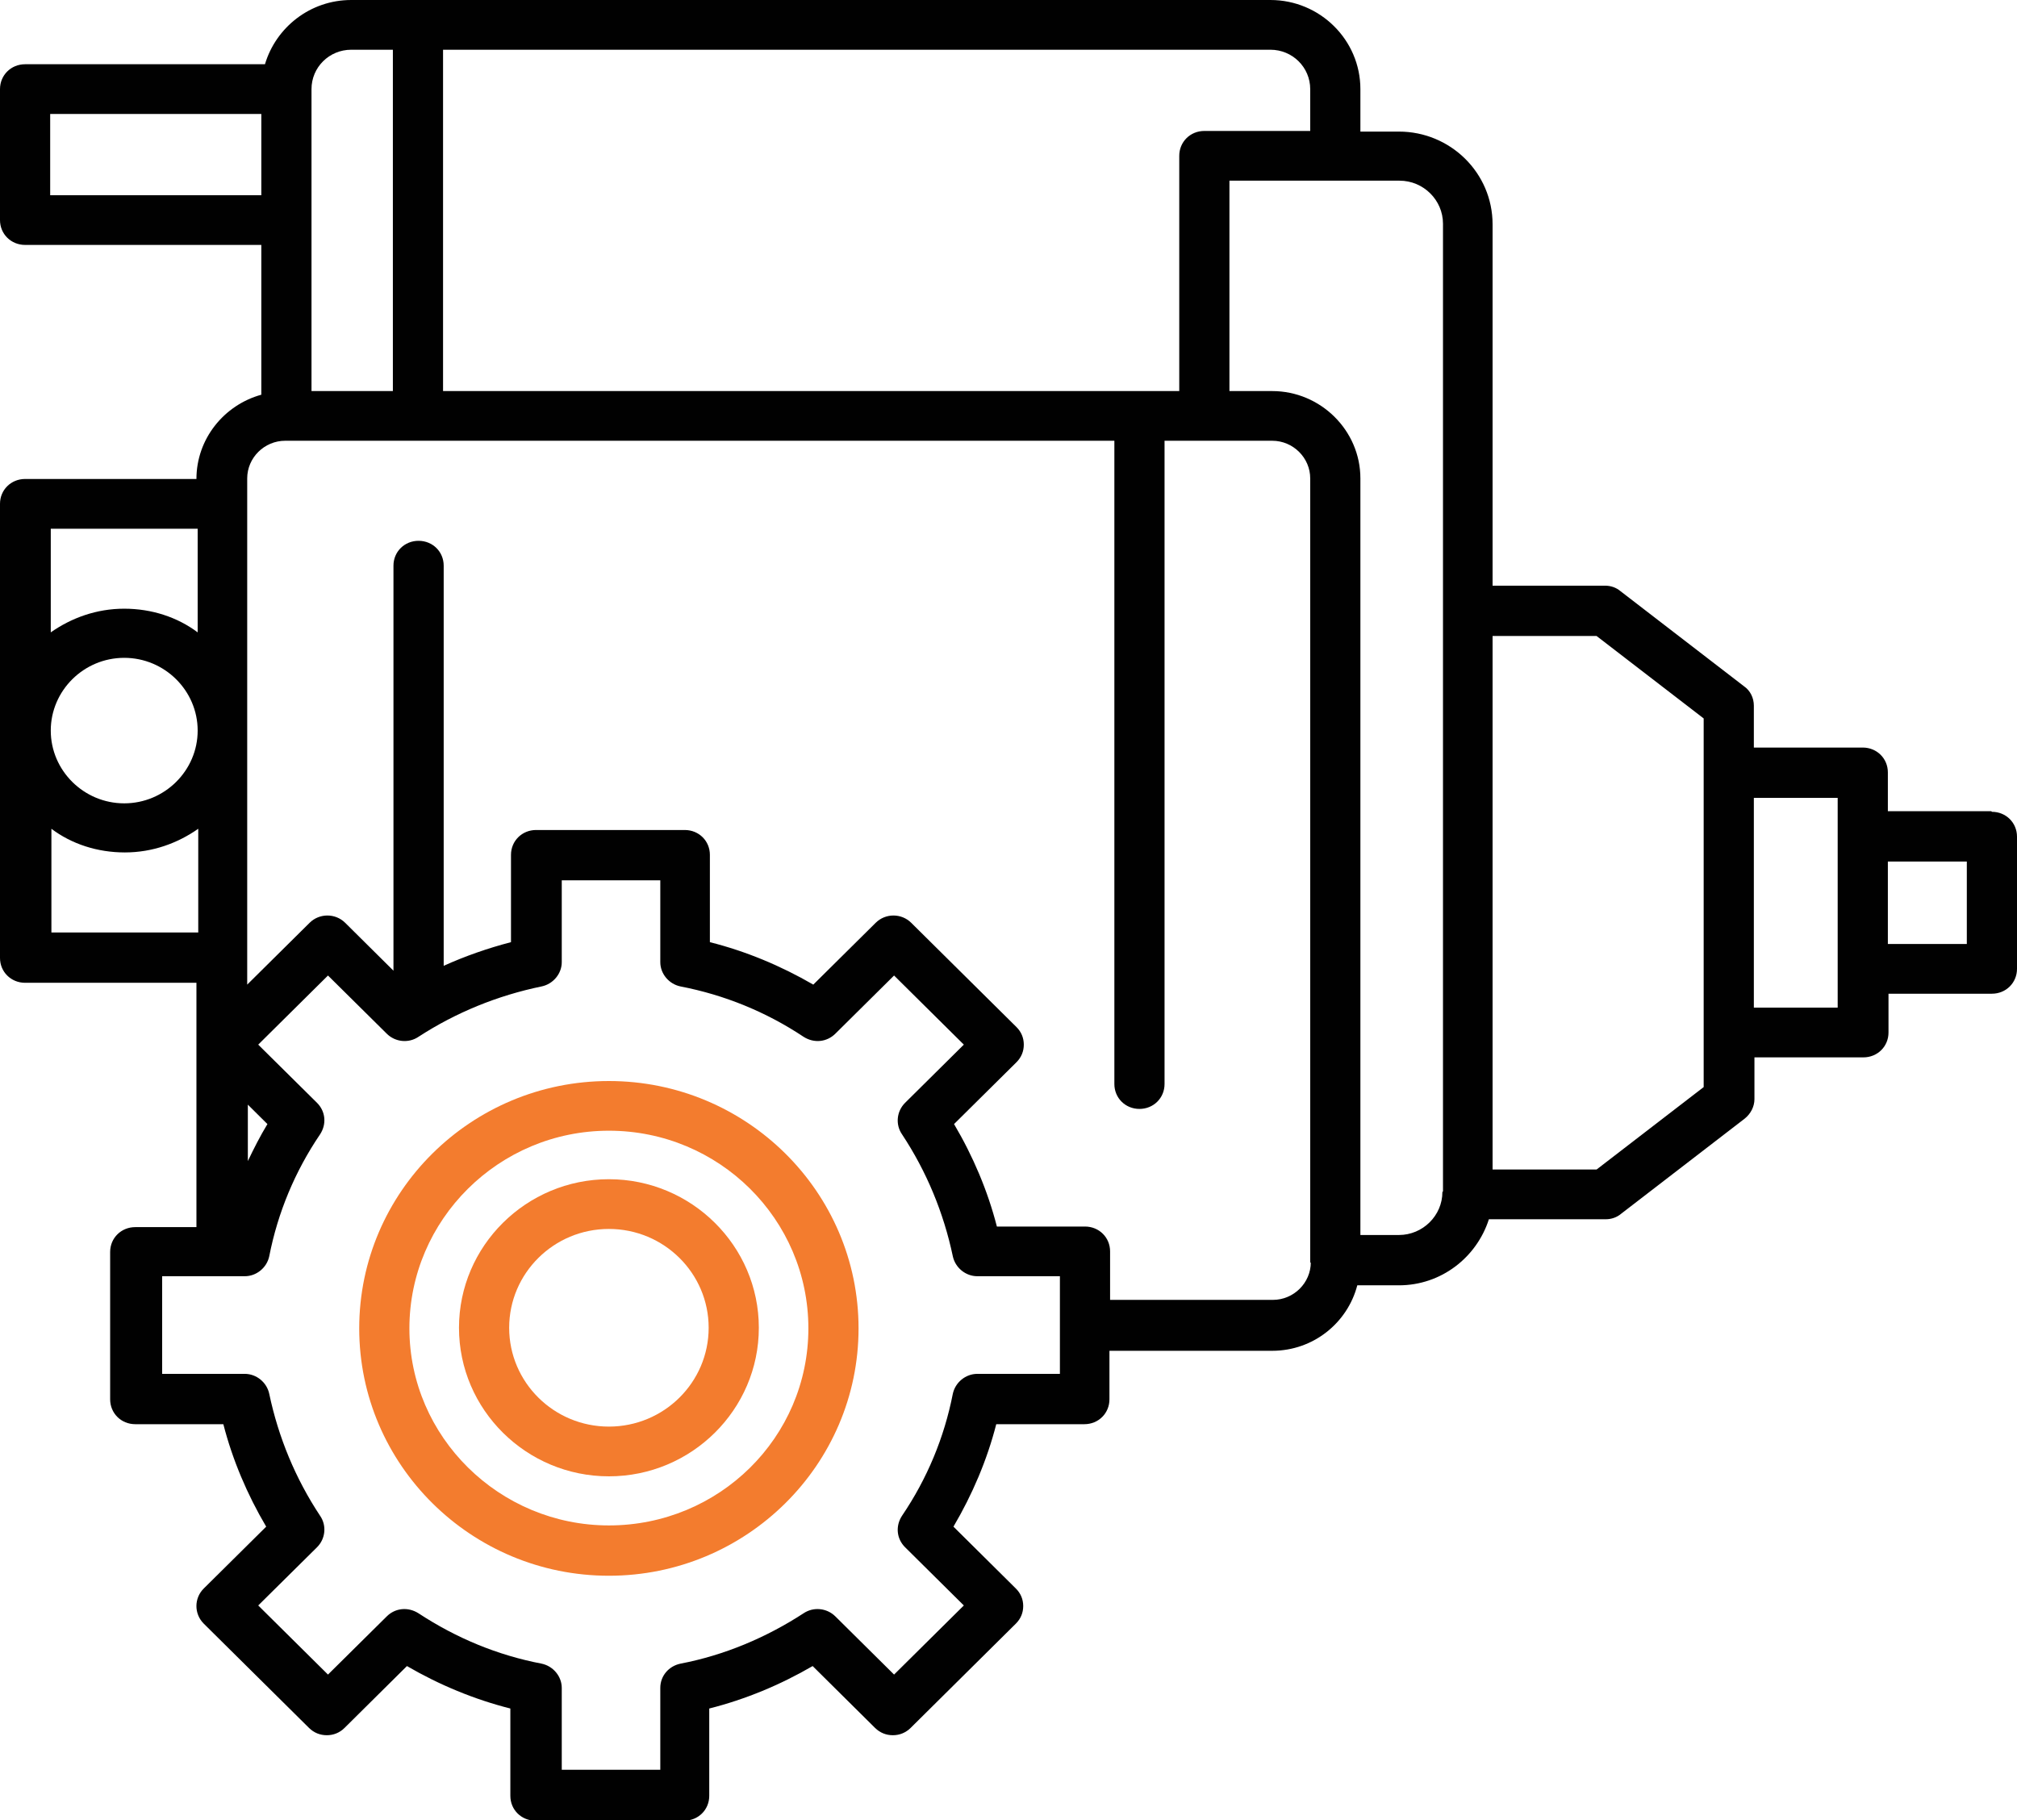 <svg width="41" height="37" viewBox="0 0 41 37" fill="none" xmlns="http://www.w3.org/2000/svg">
<g clip-path="url(#clip0_3_114)">
<path fill-rule="evenodd" clip-rule="evenodd" d="M39.98 19.19H38.375V17.514H39.98V19.19ZM37.355 20.484H35.651V16.22H37.355V20.484ZM34.631 22.099L32.454 23.775H30.34V12.929H32.454L34.631 14.605V22.087V22.099ZM29.32 24.231C29.32 24.712 28.921 25.106 28.436 25.106H27.653V9.725C27.653 8.751 26.844 7.95 25.861 7.95H24.991V3.673H28.449C28.934 3.673 29.332 4.067 29.332 4.548V24.219L29.32 24.231ZM26.633 25.673V9.725C26.633 9.305 26.284 8.96 25.861 8.96H23.672V22.037C23.672 22.321 23.448 22.543 23.162 22.543C22.876 22.543 22.652 22.321 22.652 22.037V8.96H5.797C5.374 8.96 5.025 9.305 5.025 9.725V20.016L6.294 18.759C6.493 18.562 6.817 18.562 7.016 18.759L7.998 19.733V11.499C7.998 11.216 8.222 10.994 8.508 10.994C8.795 10.994 9.019 11.216 9.019 11.499V19.634C9.454 19.437 9.914 19.276 10.387 19.153V17.378C10.387 17.095 10.611 16.873 10.897 16.873H13.92C14.206 16.873 14.43 17.095 14.43 17.378V19.153C15.164 19.338 15.873 19.634 16.532 20.016L17.801 18.759C18 18.562 18.323 18.562 18.522 18.759L20.662 20.879C20.761 20.977 20.811 21.101 20.811 21.236C20.811 21.372 20.761 21.495 20.662 21.594L19.393 22.851C19.779 23.504 20.077 24.206 20.264 24.934H22.055C22.341 24.934 22.565 25.156 22.565 25.439V26.425H25.874C26.297 26.425 26.645 26.08 26.645 25.661M21.545 27.929V25.944H19.866C19.629 25.944 19.418 25.772 19.368 25.538C19.181 24.65 18.833 23.812 18.336 23.06C18.199 22.863 18.224 22.592 18.398 22.419L19.592 21.236L18.174 19.831L16.98 21.014C16.805 21.187 16.544 21.212 16.333 21.076C15.574 20.571 14.728 20.226 13.832 20.053C13.596 20.004 13.422 19.794 13.422 19.56V17.896H11.419V19.56C11.419 19.794 11.245 20.004 11.009 20.053C10.113 20.238 9.267 20.583 8.508 21.076C8.309 21.212 8.036 21.187 7.862 21.014L6.667 19.831L5.249 21.236L6.444 22.419C6.618 22.592 6.643 22.851 6.506 23.06C5.996 23.812 5.647 24.65 5.473 25.538C5.424 25.772 5.212 25.944 4.976 25.944H3.296V27.929H4.976C5.212 27.929 5.424 28.101 5.473 28.335C5.66 29.223 6.008 30.061 6.506 30.813C6.643 31.01 6.618 31.281 6.444 31.454L5.249 32.637L6.667 34.042L7.862 32.859C8.036 32.686 8.297 32.662 8.508 32.797C9.28 33.303 10.113 33.648 11.009 33.82C11.245 33.869 11.419 34.079 11.419 34.313V35.977H13.422V34.313C13.422 34.067 13.596 33.869 13.832 33.82C14.728 33.648 15.574 33.29 16.333 32.797C16.532 32.662 16.805 32.686 16.98 32.859L18.174 34.042L19.592 32.637L18.398 31.454C18.224 31.281 18.199 31.022 18.336 30.813C18.846 30.061 19.194 29.223 19.368 28.335C19.418 28.101 19.629 27.929 19.866 27.929H21.545ZM5.038 22.456L5.436 22.851C5.287 23.097 5.162 23.344 5.038 23.603V22.469V22.456ZM1.045 18.956V16.848C1.455 17.157 1.978 17.329 2.538 17.329C3.097 17.329 3.607 17.144 4.03 16.848V18.956H1.02H1.045ZM4.018 14.852C4.018 15.665 3.346 16.331 2.525 16.331C1.704 16.331 1.032 15.665 1.032 14.852C1.032 14.038 1.704 13.373 2.525 13.373C3.346 13.373 4.018 14.038 4.018 14.852ZM4.018 10.748V12.855C3.607 12.547 3.085 12.374 2.525 12.374C1.965 12.374 1.455 12.559 1.032 12.855V10.748H4.005H4.018ZM1.02 2.317H5.312V3.969H1.02V2.317ZM7.14 1.011H7.986V7.95H6.332V1.812C6.332 1.368 6.692 1.011 7.14 1.011ZM26.633 1.812C26.633 1.368 26.272 1.011 25.824 1.011H9.006V7.95H23.971V3.168C23.971 2.884 24.195 2.662 24.481 2.662H26.633V1.799V1.812ZM40.478 16.491H38.375V15.702C38.375 15.419 38.151 15.197 37.865 15.197H35.651V14.346C35.651 14.186 35.577 14.038 35.452 13.952L32.939 12.017C32.852 11.943 32.74 11.906 32.628 11.906H30.34V4.56C30.34 3.513 29.481 2.675 28.436 2.675H27.653V1.812C27.653 0.813 26.832 0 25.824 0H7.14C6.307 0 5.61 0.555 5.386 1.306H0.51C0.224 1.306 0 1.528 0 1.812V4.474C0 4.757 0.224 4.979 0.51 4.979H5.312V8.024C4.553 8.233 3.993 8.923 3.993 9.737H0.51C0.224 9.737 0 9.959 0 10.242V19.474C0 19.757 0.224 19.979 0.51 19.979H3.993V24.946H2.749C2.463 24.946 2.239 25.168 2.239 25.451V28.446C2.239 28.73 2.463 28.952 2.749 28.952H4.54C4.727 29.679 5.025 30.381 5.411 31.035L4.142 32.292C3.943 32.489 3.943 32.809 4.142 33.007L6.282 35.127C6.381 35.225 6.506 35.275 6.643 35.275C6.779 35.275 6.904 35.225 7.003 35.127L8.272 33.869C8.931 34.252 9.64 34.547 10.374 34.732V36.507C10.374 36.791 10.598 37.012 10.884 37.012H13.907C14.193 37.012 14.417 36.791 14.417 36.507V34.732C15.151 34.547 15.86 34.252 16.519 33.869L17.788 35.127C17.888 35.225 18.012 35.275 18.149 35.275C18.286 35.275 18.41 35.225 18.51 35.127L20.649 33.007C20.749 32.908 20.799 32.785 20.799 32.649C20.799 32.514 20.749 32.39 20.649 32.292L19.381 31.035C19.766 30.381 20.065 29.679 20.251 28.952H22.043C22.329 28.952 22.552 28.73 22.552 28.446V27.46H25.861C26.695 27.46 27.391 26.893 27.59 26.129H28.436C29.295 26.129 30.016 25.562 30.265 24.786H32.641C32.753 24.786 32.865 24.749 32.952 24.675L35.465 22.74C35.589 22.641 35.663 22.493 35.663 22.345V21.495H37.878C38.164 21.495 38.388 21.273 38.388 20.99V20.201H40.49C40.776 20.201 41 19.979 41 19.695V17.009C41 16.725 40.776 16.503 40.49 16.503" fill="#010101"/>
<path fill-rule="evenodd" clip-rule="evenodd" d="M12.377 21.976C9.578 21.976 7.302 24.231 7.302 27.004C7.302 29.777 9.578 32.033 12.377 32.033C15.176 32.033 17.452 29.777 17.452 27.004C17.452 24.231 15.176 21.976 12.377 21.976ZM12.377 31.01C10.15 31.01 8.322 29.21 8.322 27.004C8.322 24.798 10.138 22.986 12.377 22.986C14.616 22.986 16.432 24.786 16.432 27.004C16.432 29.223 14.616 31.01 12.377 31.01Z" fill="#F37C2E"/>
<path fill-rule="evenodd" clip-rule="evenodd" d="M12.377 23.972C10.698 23.972 9.33 25.328 9.33 26.992C9.33 28.656 10.698 30.012 12.377 30.012C14.056 30.012 15.425 28.656 15.425 26.992C15.425 25.328 14.056 23.972 12.377 23.972ZM12.377 29.001C11.258 29.001 10.35 28.101 10.35 26.992C10.35 25.883 11.258 24.983 12.377 24.983C13.497 24.983 14.405 25.883 14.405 26.992C14.405 28.101 13.497 29.001 12.377 29.001Z" fill="#F37C2E"/>
</g>
<defs>
<clipPath id="clip0_3_114">
<rect width="41" height="37" fill="white"/>
</clipPath>
</defs>
</svg>

